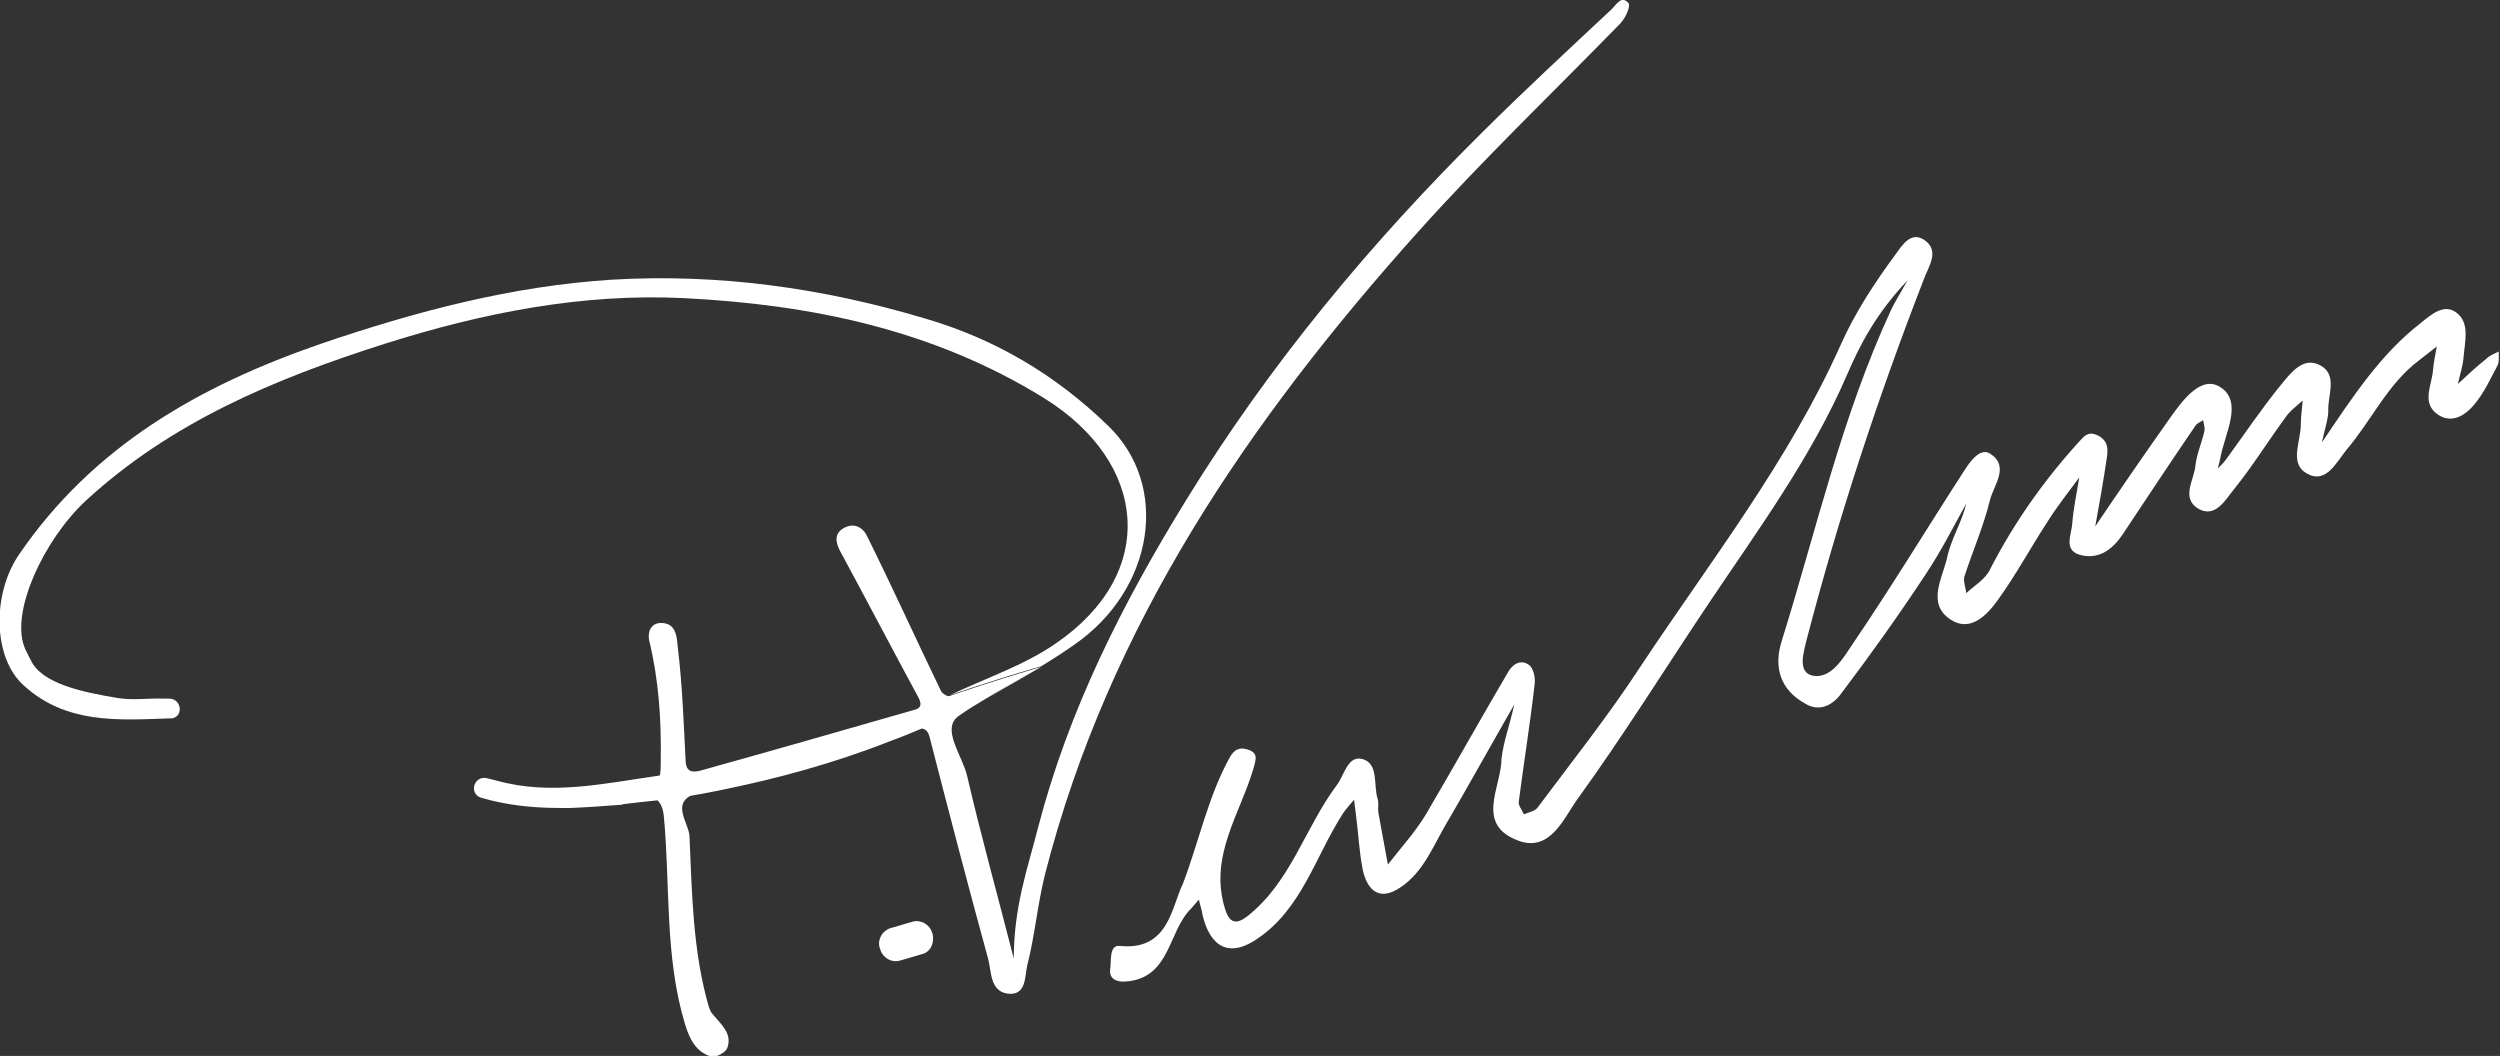<svg width="161" height="68" viewBox="0 0 161 68" fill="none" xmlns="http://www.w3.org/2000/svg">
<rect x="0" y="0" width="161" height="68" fill="#333333" stroke="none"/>
<g clip-path="url(#clip0_662_4675)">
<path d="M97.521 45.361C95.835 48.308 94.479 50.765 93.04 53.221C92.176 54.736 91.518 56.414 89.915 57.315C88.641 58.011 88.024 57.11 87.777 56.087C87.53 54.9 87.489 53.712 87.325 52.484C87.284 52.157 87.243 51.829 87.201 51.502C86.955 51.788 86.708 52.075 86.503 52.361C84.694 55.145 83.83 58.625 80.829 60.549C78.856 61.818 77.745 60.631 77.375 58.584C77.334 58.379 77.252 58.175 77.211 57.929C77.046 58.134 76.882 58.297 76.718 58.502C75.196 59.976 75.402 63.005 72.483 63.21C71.99 63.251 71.414 63.087 71.496 62.432C71.578 61.9 71.414 60.836 72.113 60.918C75.279 61.245 75.443 58.379 76.183 56.906C77.211 54.203 77.787 51.338 79.184 48.8C79.472 48.267 79.842 48.063 80.459 48.308C81.076 48.554 80.829 49.004 80.747 49.414C79.883 52.402 77.828 55.145 78.897 58.543C79.184 59.485 79.637 59.526 80.294 59.034C83.131 56.824 84.036 53.303 86.091 50.56C86.585 49.905 86.79 48.636 87.736 48.881C88.805 49.168 88.435 50.56 88.723 51.461C88.805 51.706 88.723 52.034 88.764 52.32C88.969 53.467 89.175 54.572 89.38 55.677C90.203 54.613 91.107 53.63 91.806 52.484C93.615 49.414 95.342 46.302 97.151 43.232C97.439 42.741 97.973 42.454 98.467 42.822C98.754 43.027 98.878 43.641 98.837 44.01C98.549 46.548 98.138 49.086 97.809 51.624C97.768 51.87 98.014 52.157 98.138 52.443C98.425 52.32 98.837 52.239 99.001 52.034C101.262 49.004 103.606 46.057 105.661 42.904C110.143 36.149 115.2 29.681 118.53 22.23C119.475 20.101 120.75 18.177 122.107 16.335C122.518 15.762 123.093 14.861 123.957 15.475C124.944 16.171 124.162 17.235 123.916 17.931C120.956 25.546 118.407 33.284 116.351 41.185C116.145 42.045 115.734 43.314 116.762 43.518C117.954 43.723 118.735 42.331 119.311 41.471C121.819 37.787 124.121 33.98 126.506 30.295C126.876 29.722 127.534 28.78 128.192 29.231C129.425 30.049 128.397 31.237 128.15 32.219C127.739 33.898 127.04 35.494 126.506 37.132C126.424 37.419 126.588 37.828 126.629 38.196C127.164 37.705 127.863 37.296 128.15 36.682C129.754 33.57 131.727 30.786 134.112 28.207C134.441 27.88 134.729 27.839 135.181 28.084C135.798 28.453 135.756 28.985 135.674 29.517C135.469 30.909 135.222 32.342 134.934 33.898C136.538 31.523 138.059 29.312 139.621 27.102C140.484 25.874 141.718 24.113 142.992 24.932C144.472 25.874 143.28 27.921 142.992 29.476C142.951 29.722 142.869 29.968 142.828 30.172C142.992 30.009 143.198 29.804 143.321 29.64C144.514 28.003 145.665 26.283 146.939 24.727C147.556 23.99 148.337 22.926 149.447 23.54C150.557 24.154 149.899 25.464 149.941 26.447C149.941 26.979 149.735 27.552 149.529 28.494C151.544 25.505 153.312 22.803 155.902 20.797C156.601 20.224 157.423 19.528 158.204 20.142C159.068 20.797 158.739 21.984 158.657 22.967C158.615 23.581 158.41 24.154 158.287 24.727C158.903 24.154 159.52 23.581 160.137 23.09C160.342 22.885 160.671 22.762 160.918 22.639C160.918 22.967 160.959 23.294 160.836 23.54C160.383 24.4 159.972 25.3 159.355 26.037C158.821 26.692 157.958 27.306 157.053 26.733C155.902 25.996 156.601 24.85 156.683 23.868C156.724 23.335 156.848 22.803 156.93 22.312C156.56 22.599 156.149 22.926 155.779 23.213C153.764 24.727 152.736 27.061 151.133 28.944C150.434 29.804 149.776 31.237 148.502 30.459C147.433 29.804 148.173 28.412 148.173 27.347C148.173 26.815 148.255 26.283 148.296 25.792C147.885 26.16 147.433 26.488 147.145 26.938C146.035 28.453 145.048 30.049 143.856 31.523C143.321 32.178 142.663 33.406 141.553 32.751C140.443 32.055 141.307 30.909 141.389 29.968C141.471 29.231 141.8 28.494 141.965 27.757C142.006 27.552 141.923 27.306 141.882 27.061C141.677 27.184 141.471 27.265 141.348 27.47C139.785 29.763 138.264 32.055 136.743 34.348C136.126 35.29 135.304 35.986 134.153 35.781C132.796 35.535 133.413 34.471 133.454 33.693C133.536 32.711 133.742 31.728 133.906 30.745C133.207 31.687 132.467 32.629 131.851 33.611C130.782 35.249 129.836 37.009 128.685 38.606C127.986 39.588 126.917 40.734 125.643 39.916C124.039 38.892 125.108 37.214 125.396 35.904C125.643 34.717 126.341 33.652 126.629 32.424C125.766 33.98 124.985 35.535 123.998 37.009C122.271 39.629 120.462 42.167 118.571 44.665C118.078 45.361 117.214 45.893 116.269 45.32C114.624 44.419 114.213 42.945 114.747 41.267C116.968 34.143 118.612 26.815 121.778 19.978C121.983 19.528 122.271 19.078 122.847 18.054C120.832 20.183 119.804 22.148 118.941 24.154C116.639 29.476 113.226 34.102 110.019 38.892C107.224 43.068 104.551 47.367 101.591 51.461C100.728 52.648 99.864 54.859 97.85 54.163C94.931 53.139 96.699 50.683 96.699 48.84C96.822 47.776 97.192 46.834 97.521 45.361Z" fill="white"/>
<path d="M59.368 61.45L57.97 61.859C57.435 62.023 56.86 61.695 56.695 61.163L56.654 61.04C56.49 60.508 56.819 59.935 57.353 59.771L58.751 59.362C59.285 59.198 59.861 59.526 60.025 60.058L60.066 60.181C60.19 60.754 59.902 61.327 59.368 61.45Z" fill="white"/>
<path d="M69.194 41.512C74.333 37.951 75.361 31.278 71.373 27.429C67.96 24.113 64.055 21.821 59.573 20.511C52.995 18.546 46.294 17.604 39.387 18.013C32.932 18.423 26.765 20.06 20.639 22.148C12.827 24.85 6.003 28.739 1.233 35.699C-0.534 38.278 -0.452 42.372 1.521 44.133C4.235 46.63 7.606 46.384 10.936 46.261C10.977 46.261 11.06 46.261 11.101 46.261C11.841 46.098 11.676 44.992 10.895 44.992C10.813 44.992 10.69 44.992 10.607 44.992C9.579 44.951 8.552 45.115 7.565 44.951C5.386 44.583 2.672 44.051 1.974 42.495C1.891 42.372 1.891 42.331 1.809 42.167C1.809 42.167 1.603 41.799 1.562 41.635C0.699 39.383 2.796 34.798 5.509 32.26C11.018 27.184 17.679 24.4 24.75 22.148C31.082 20.142 37.495 18.873 44.074 19.201C52.173 19.61 60.067 21.206 67.221 25.628C73.963 29.804 74.58 36.927 68.002 41.431C65.946 42.863 63.438 43.682 61.136 44.788C61.136 44.788 63.274 44.01 67.056 42.904C67.796 42.454 68.495 42.004 69.194 41.512Z" fill="white"/>
<path d="M67.056 42.904C65.905 43.6 64.713 44.255 63.561 44.951C64.713 44.296 65.905 43.641 67.056 42.904Z" fill="white"/>
<path d="M104.88 0.205C104.428 -0.328 104.099 0.287 103.811 0.573C101.016 3.193 98.179 5.813 95.465 8.515C88.229 15.68 81.775 23.458 76.43 32.137C72.318 38.81 68.824 45.688 66.85 53.303C66.192 55.882 65.288 58.379 65.288 61.736C64.178 57.397 63.15 53.712 62.287 49.987C61.999 48.677 60.56 46.916 61.752 46.097C62.328 45.688 62.945 45.32 63.561 44.951C64.713 44.255 65.905 43.6 67.056 42.945C63.315 44.051 61.136 44.828 61.136 44.828C61.012 44.869 60.683 44.665 60.601 44.501C58.998 41.185 57.477 37.828 55.832 34.512C55.585 33.98 55.01 33.652 54.393 33.98C53.735 34.307 53.776 34.88 54.105 35.494C55.791 38.606 57.435 41.758 59.121 44.869C59.368 45.32 59.368 45.606 58.833 45.729C54.27 47.039 49.706 48.349 45.142 49.618C44.69 49.741 44.197 49.782 44.156 49.045C44.032 46.63 43.95 44.214 43.662 41.799C43.58 41.226 43.662 40.08 42.511 40.12C41.895 40.161 41.689 40.734 41.812 41.267C42.429 43.805 42.593 46.384 42.552 48.963C42.552 49.291 42.552 49.905 42.47 49.946C38.975 50.437 35.522 51.256 31.986 50.273C31.781 50.232 31.534 50.151 31.328 50.11C30.506 49.946 30.177 51.133 31 51.379C32.685 51.87 34.371 52.034 36.097 52.034C36.097 52.034 36.18 52.034 36.344 52.034C36.426 52.034 36.55 52.034 36.714 52.034C37.783 51.993 38.893 51.911 39.962 51.829C40.003 51.829 40.086 51.829 40.127 51.788C40.785 51.706 41.525 51.624 42.347 51.542C42.552 51.747 42.717 52.075 42.758 52.648C43.169 57.069 42.799 61.614 44.115 65.953C44.402 66.895 44.814 67.754 45.8 68.041C46.088 68.123 46.705 67.795 46.828 67.509C47.198 66.567 46.417 65.953 45.883 65.298C45.759 65.175 45.718 65.011 45.636 64.807C44.608 61.204 44.567 57.52 44.402 53.835C44.361 53.057 43.334 51.87 44.444 51.256C45.184 51.133 46.006 50.969 46.787 50.806C49.953 50.151 53.571 49.209 57.312 47.735C58.011 47.489 58.669 47.203 59.368 46.916C59.614 46.957 59.779 47.121 59.861 47.449C61.094 52.238 62.328 56.987 63.644 61.777C63.849 62.596 63.767 63.824 64.877 63.988C66.11 64.152 65.987 62.883 66.151 62.187C66.645 60.263 66.809 58.257 67.303 56.291C71.414 40.243 80.459 27.061 91.313 14.943C95.465 10.317 99.988 5.977 104.346 1.515C104.757 1.064 105.004 0.368 104.88 0.205Z" fill="white"/>
</g>
<defs>
<clipPath id="clip0_662_4675">
<rect width="161" height="68" fill="white"/>
</clipPath>
</defs>
</svg>
